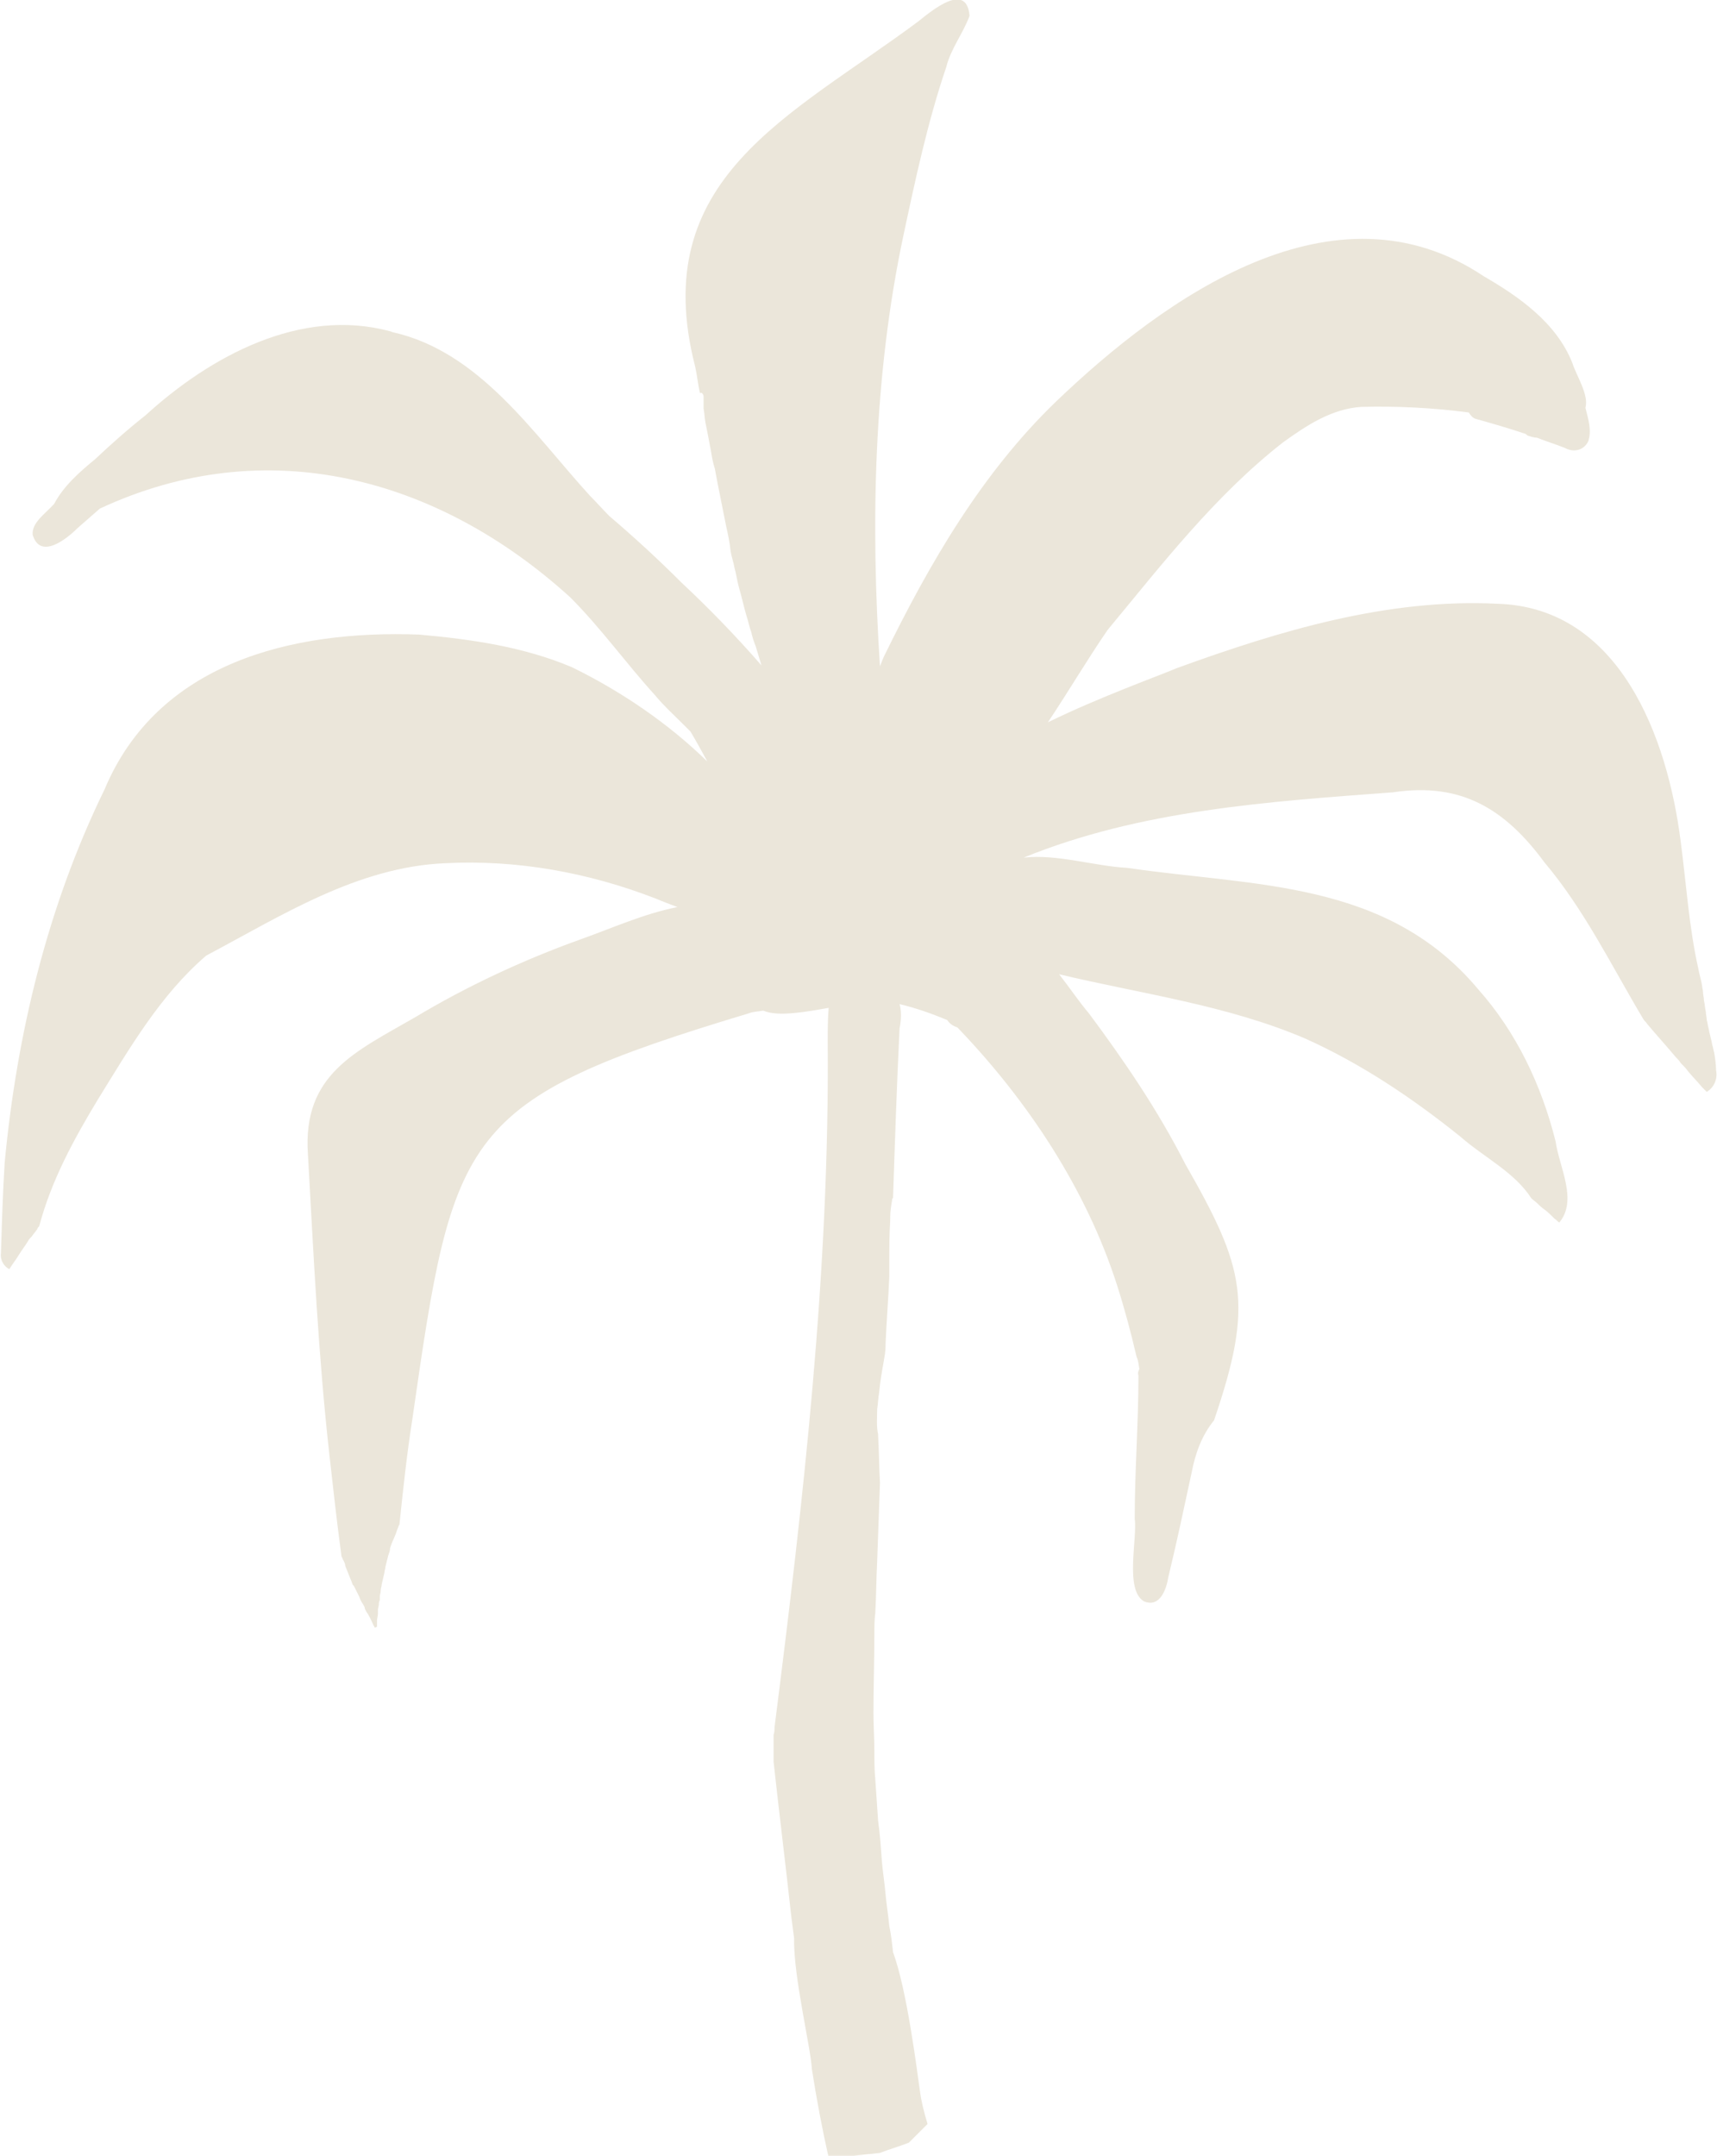<?xml version="1.0" encoding="utf-8"?>
<!-- Generator: $$$/GeneralStr/196=Adobe Illustrator 27.6.0, SVG Export Plug-In . SVG Version: 6.00 Build 0)  -->
<svg version="1.1" id="Layer_1" xmlns="http://www.w3.org/2000/svg" xmlns:xlink="http://www.w3.org/1999/xlink" x="0px" y="0px"
	 width="184px" height="231px" viewBox="0 0 184 231" style="enable-background:new 0 0 184 231;" xml:space="preserve">
<style type="text/css">
	.st0{clip-path:url(#SVGID_00000067953408449096043460000012625361925567149441_);fill:#EBE6DA;}
</style>
<g>
	<defs>
		<rect id="SVGID_1_" width="184" height="231"/>
	</defs>
	<clipPath id="SVGID_00000026870263677286385810000008071417991141749656_">
		<use xlink:href="#SVGID_1_"  style="overflow:visible;"/>
	</clipPath>
	<path style="clip-path:url(#SVGID_00000026870263677286385810000008071417991141749656_);fill:#EBE6DA;" d="M3.5,57.3
		c0.8,2.7,3.6,0.5,4.8-0.7c0.8-0.7,1.6-1.4,2.4-2.1c17.8-8.3,36.2-3.4,50.4,9.5c3.3,3.3,6,7.1,9.1,10.5c0.9,1.1,1.9,2,2.9,3
		c0.3,0.3,0.6,0.6,0.9,0.9c0.6,1,1.2,2.1,1.8,3.2c-4.2-4.1-9.2-7.5-14.5-10.1c-5.2-2.2-10.8-3-16.4-3.5c-13.6-0.5-28,3-33.7,16.6
		c-6.1,12.5-9.4,26.2-10.7,40c-0.2,3.2-0.3,6.5-0.4,9.7c-0.1,0.7,0.3,1.4,0.9,1.7c0.3-0.5,0.7-1,1-1.5c0.3-0.5,0.7-1,1-1.5
		c0.1-0.2,0.2-0.3,0.4-0.5c0.2-0.3,0.4-0.5,0.6-0.8c0-0.1,0.1-0.2,0.2-0.3c1.3-4.9,3.7-9.3,6.3-13.6c3.4-5.5,6.7-11.2,11.6-15.4
		c8.1-4.3,16.2-9.5,25.6-9.9c7.7-0.4,15.4,1,22.6,3.8c0.7,0.3,1.5,0.6,2.3,0.9c-3.6,0.7-7.1,2.3-10.5,3.5c-6.1,2.2-12.1,5-17.6,8.3
		c-6.4,3.7-12.1,6.1-11.5,14.7c0.6,10.7,1.1,21.5,2.3,32.2c0.4,3.6,0.8,7.2,1.3,10.9c0.1,0.1,0.1,0.3,0.2,0.4
		c0.1,0.2,0.2,0.4,0.2,0.6c0.2,0.5,0.4,1,0.6,1.5c0.1,0.2,0.1,0.3,0.2,0.5c0,0,0,0.1,0.1,0.1c0.2,0.4,0.4,0.8,0.6,1.2
		c0.1,0.3,0.2,0.5,0.4,0.8c0.1,0.2,0.2,0.3,0.2,0.5c0.1,0.2,0.2,0.4,0.3,0.5c0,0.1,0.1,0.1,0.1,0.2c0.2,0.3,0.3,0.6,0.5,1
		c0,0.1,0.1,0.1,0.1,0.2c0,0,0,0.1,0.1,0.1c0.1,0,0.2-0.1,0.2-0.1c0,0,0,0,0,0c0,0,0,0,0-0.1c0,0,0-0.1,0-0.1c0,0,0,0,0-0.1
		c0,0,0,0,0,0v0c0,0,0-0.1,0-0.1c0,0,0,0,0,0c0,0,0,0,0,0c0,0,0,0,0,0c0,0,0-0.1,0-0.1c0,0,0-0.1,0-0.1c0-0.3,0.1-0.5,0.1-0.8
		c0-0.1,0-0.1,0-0.2c0-0.1,0-0.1,0-0.2c0-0.2,0.1-0.4,0.1-0.6c0-0.1,0-0.3,0.1-0.4c0-0.1,0-0.1,0-0.2c0-0.1,0-0.1,0-0.2
		c0-0.2,0.1-0.4,0.1-0.7c0-0.2,0.1-0.4,0.1-0.6c0.1-0.4,0.2-0.9,0.3-1.3c0-0.2,0.1-0.4,0.1-0.6c0.1-0.4,0.2-0.8,0.3-1.2
		c0.1-0.3,0.2-0.5,0.2-0.8c0.1-0.3,0.2-0.6,0.3-0.8c0.1-0.2,0.2-0.5,0.3-0.7c0.1-0.3,0.2-0.6,0.3-0.8c0-0.1,0-0.1,0.1-0.2
		c0.4-3.8,0.8-7.6,1.4-11.4c4.4-30.7,5.1-34.1,36-43.4c0.5-0.2,1-0.2,1.6-0.3c1.6,0.7,4.7,0.1,7-0.3c-0.1,1.2-0.1,2.5-0.1,3.7
		c0.2,24.5-2.6,49-5.7,73.4c0,0.3,0,0.5-0.1,0.8c0,1,0,2,0,2.9c0.6,5.5,1.3,11.1,1.9,16.6c0.1,0.8,0.2,1.5,0.3,2.3
		c-0.1,4,1.8,11.8,1.9,14c0.5,3.2,1.1,6.4,1.8,9.5c0.1,0,0.1,0,0.2,0c1.8-0.1,3.5-0.3,5.3-0.5c1-0.4,2.1-0.7,3.1-1.1
		c0.3-0.3,0.6-0.6,0.9-0.9c0.3-0.3,0.7-0.7,1-1c0,0,0.1-0.1,0.1-0.1c-0.4-1.3-0.7-2.6-0.8-3.4c-0.3-2.1-1.4-11-2.9-15
		c-0.1-0.9-0.2-1.9-0.4-2.8c-0.1-1.1-0.3-2.3-0.4-3.4c-0.1-1.2-0.3-2.4-0.4-3.6c-0.1-1.4-0.2-2.9-0.4-4.3c-0.1-1.5-0.2-2.9-0.3-4.4
		c-0.1-1-0.1-2.1-0.1-3.1c0-1.3-0.1-2.7-0.1-4c0-2.8,0.1-5.7,0.1-8.5c0-0.8,0-1.5,0.1-2.3c0.1-1.8,0.1-3.6,0.2-5.5
		c0.1-2.8,0.2-5.6,0.3-8.4c-0.1-1.7-0.1-3.4-0.2-5.1c0,0,0,0,0,0c0,0,0-0.1,0-0.1c-0.2-0.9-0.1-1.8-0.1-2.7c0.1-0.6,0.1-1.2,0.2-1.7
		c0.1-1.1,0.3-2.3,0.5-3.4c0.1-0.6,0.2-1.1,0.2-1.7c0-0.1,0-0.1,0-0.2c0.1-2.4,0.3-4.8,0.4-7.2c0-0.3,0-0.5,0-0.8c0-0.2,0-0.4,0-0.7
		c0-1.5,0-3,0.1-4.6c0-0.1,0-0.2,0-0.3c0-0.6,0.1-1.2,0.2-1.8c0-0.1,0-0.2,0.1-0.2c0.2-6,0.4-12.1,0.7-18.2c0.2-1,0.2-1.9,0-2.6
		c1.7,0.4,3.4,1,5.1,1.7c0.2,0.3,0.5,0.6,1.1,0.8c7.5,7.8,13.8,17.3,17.1,27.6c0.8,2.5,1.5,5.1,2.1,7.7c0.2,0.4,0.2,0.8,0.3,1.3
		c-0.1,0.2-0.2,0.4-0.1,0.7c0,5.1-0.4,10.2-0.4,15.3c0.3,2.2-1.1,7.7,1,8.9c1.7,0.7,2.4-1.3,2.6-2.6c0.9-3.7,1.7-7.5,2.5-11.2
		c0.4-2.1,1.1-4,2.4-5.6c4.3-12.6,3.3-16.3-3.1-27.5c-2.9-5.7-6.5-11-10.3-16.1c-1.1-1.3-2.1-2.8-3.2-4.2c8.8,2.1,18,3.3,26.4,6.9
		c6,2.7,11.5,6.4,16.6,10.5c2.5,2.2,5.8,3.8,7.6,6.6c0,0,0,0,0,0c0.2,0.2,0.5,0.4,0.7,0.6c0.2,0.2,0.4,0.4,0.7,0.6
		c0.4,0.3,0.7,0.6,1.1,1c0.2,0.1,0.3,0.3,0.5,0.4c2-2.4,0-5.9-0.4-8.7c-1.5-6-4.2-11.7-8.3-16.3C148.6,94.3,134.5,95,120.8,93
		c-3.6-0.2-7.5-1.5-11.1-1.1c12.5-5.1,26.2-6,39.6-7c7.3-1.1,12,1.8,16.2,7.5c4.3,5.1,7.2,11.1,10.6,16.8c0.1,0.2,0.3,0.3,0.4,0.5
		c0,0,0,0,0,0c0,0,0,0,0,0c1,1.2,2.1,2.4,3.1,3.6c0,0,0.1,0.1,0.1,0.1c0,0,0,0,0,0c0.1,0.1,0.3,0.3,0.4,0.5c0.3,0.3,0.6,0.6,0.8,0.9
		c0.5,0.6,1,1.1,1.5,1.7c0,0,0,0,0.1,0.1c0.1,0.1,0.2,0.2,0.3,0.3c0,0,0,0,0,0c0,0,0.1,0.1,0.1,0.1c0.7-0.4,1.2-1.3,1-2.3
		c0-0.6-0.1-1.3-0.2-1.9c-0.1-0.3-0.1-0.5-0.2-0.8c-0.1-0.6-0.3-1.2-0.4-1.8c-0.1-0.3-0.1-0.6-0.2-0.9c0-0.3-0.1-0.6-0.1-0.9
		c-0.1-0.4-0.1-0.8-0.2-1.2c0-0.3-0.1-0.6-0.1-0.9c0-0.2-0.1-0.5-0.1-0.7c-0.1-0.6-0.3-1.2-0.4-1.8c-1-4.4-1.3-9.2-1.9-13.7
		c-1.4-11-6.5-25-19.6-25.4c-11.8-0.6-23.4,2.9-34.4,6.9c-1.6,0.7-8.3,3.1-13.8,5.8c2.2-3.3,4.2-6.7,6.4-9.9
		c5.8-7,11.5-14.4,18.8-20.1c2.5-1.8,5.2-3.6,8.4-3.8c3.8-0.1,7.7,0.1,11.5,0.6c0.2,0.3,0.4,0.6,0.8,0.7c1.8,0.5,3.5,1,5.3,1.6
		c0.1,0.1,0.2,0.2,0.3,0.2c0.3,0.1,0.6,0.2,0.9,0.2c1,0.4,2,0.7,3,1.1c0.9,0.5,2,0.3,2.5-0.7c0.4-1.2,0-2.4-0.3-3.6
		c0.4-1.4-1-3.5-1.4-4.8c-1.7-4.3-5.7-7.1-9.5-9.3c-16-10.7-34.1,2.2-45.8,13.4c-8,7.7-13.6,17.4-18.4,27.2
		c-0.2,0.4-0.3,0.7-0.5,1.2c-1-15.3-0.7-31,2.5-46.1c1.3-6.1,2.6-12.2,4.6-18.1c0.5-2,1.8-3.6,2.5-5.5c-0.3-3.7-4-0.6-5.5,0.6
		c-13.7,10.2-29.1,16.8-23.9,37c0.2,0.9,0.3,1.9,0.5,2.8c0.1,0,0.2,0,0.2,0c0.1,0.1,0.2,0.2,0.2,0.4c0,0,0,0.1,0,0.1
		c0,0,0,0.1,0,0.1c0,0.1,0,0.3,0,0.4c0,0.2,0,0.5,0,0.7c0,0,0,0,0,0c0.1,0.5,0.1,1,0.2,1.5c0.1,0.5,0.2,1,0.3,1.5
		c0.1,0.5,0.2,1.1,0.3,1.6c0.1,0.6,0.2,1.2,0.4,1.8c0.2,1.1,0.4,2.1,0.6,3.1c0.2,1,0.4,2,0.6,3c0.2,0.9,0.4,1.8,0.5,2.8
		c0.1,0.6,0.3,1.1,0.4,1.7c0.2,0.7,0.3,1.5,0.5,2.2c0.3,1,0.5,2,0.8,3c0.2,0.6,0.3,1.2,0.5,1.7c0.1,0.5,0.3,1.1,0.5,1.6
		c0.2,0.7,0.4,1.3,0.6,2c-2.7-3.1-5.6-6.1-8.6-8.9c-2.5-2.5-5-4.8-7.7-7.1c-0.7-0.7-1.4-1.5-2.1-2.2c-6.1-6.7-11.8-15.4-21.1-17.5
		c-0.1,0-0.2-0.1-0.3-0.1c-9.6-2.6-19.3,2.7-26.2,9c-1.9,1.5-3.7,3.1-5.4,4.7c-1.7,1.4-3.4,2.9-4.4,4.8C4.8,55.1,3.4,56,3.5,57.3
		L3.5,57.3z"/>
</g>
</svg>
